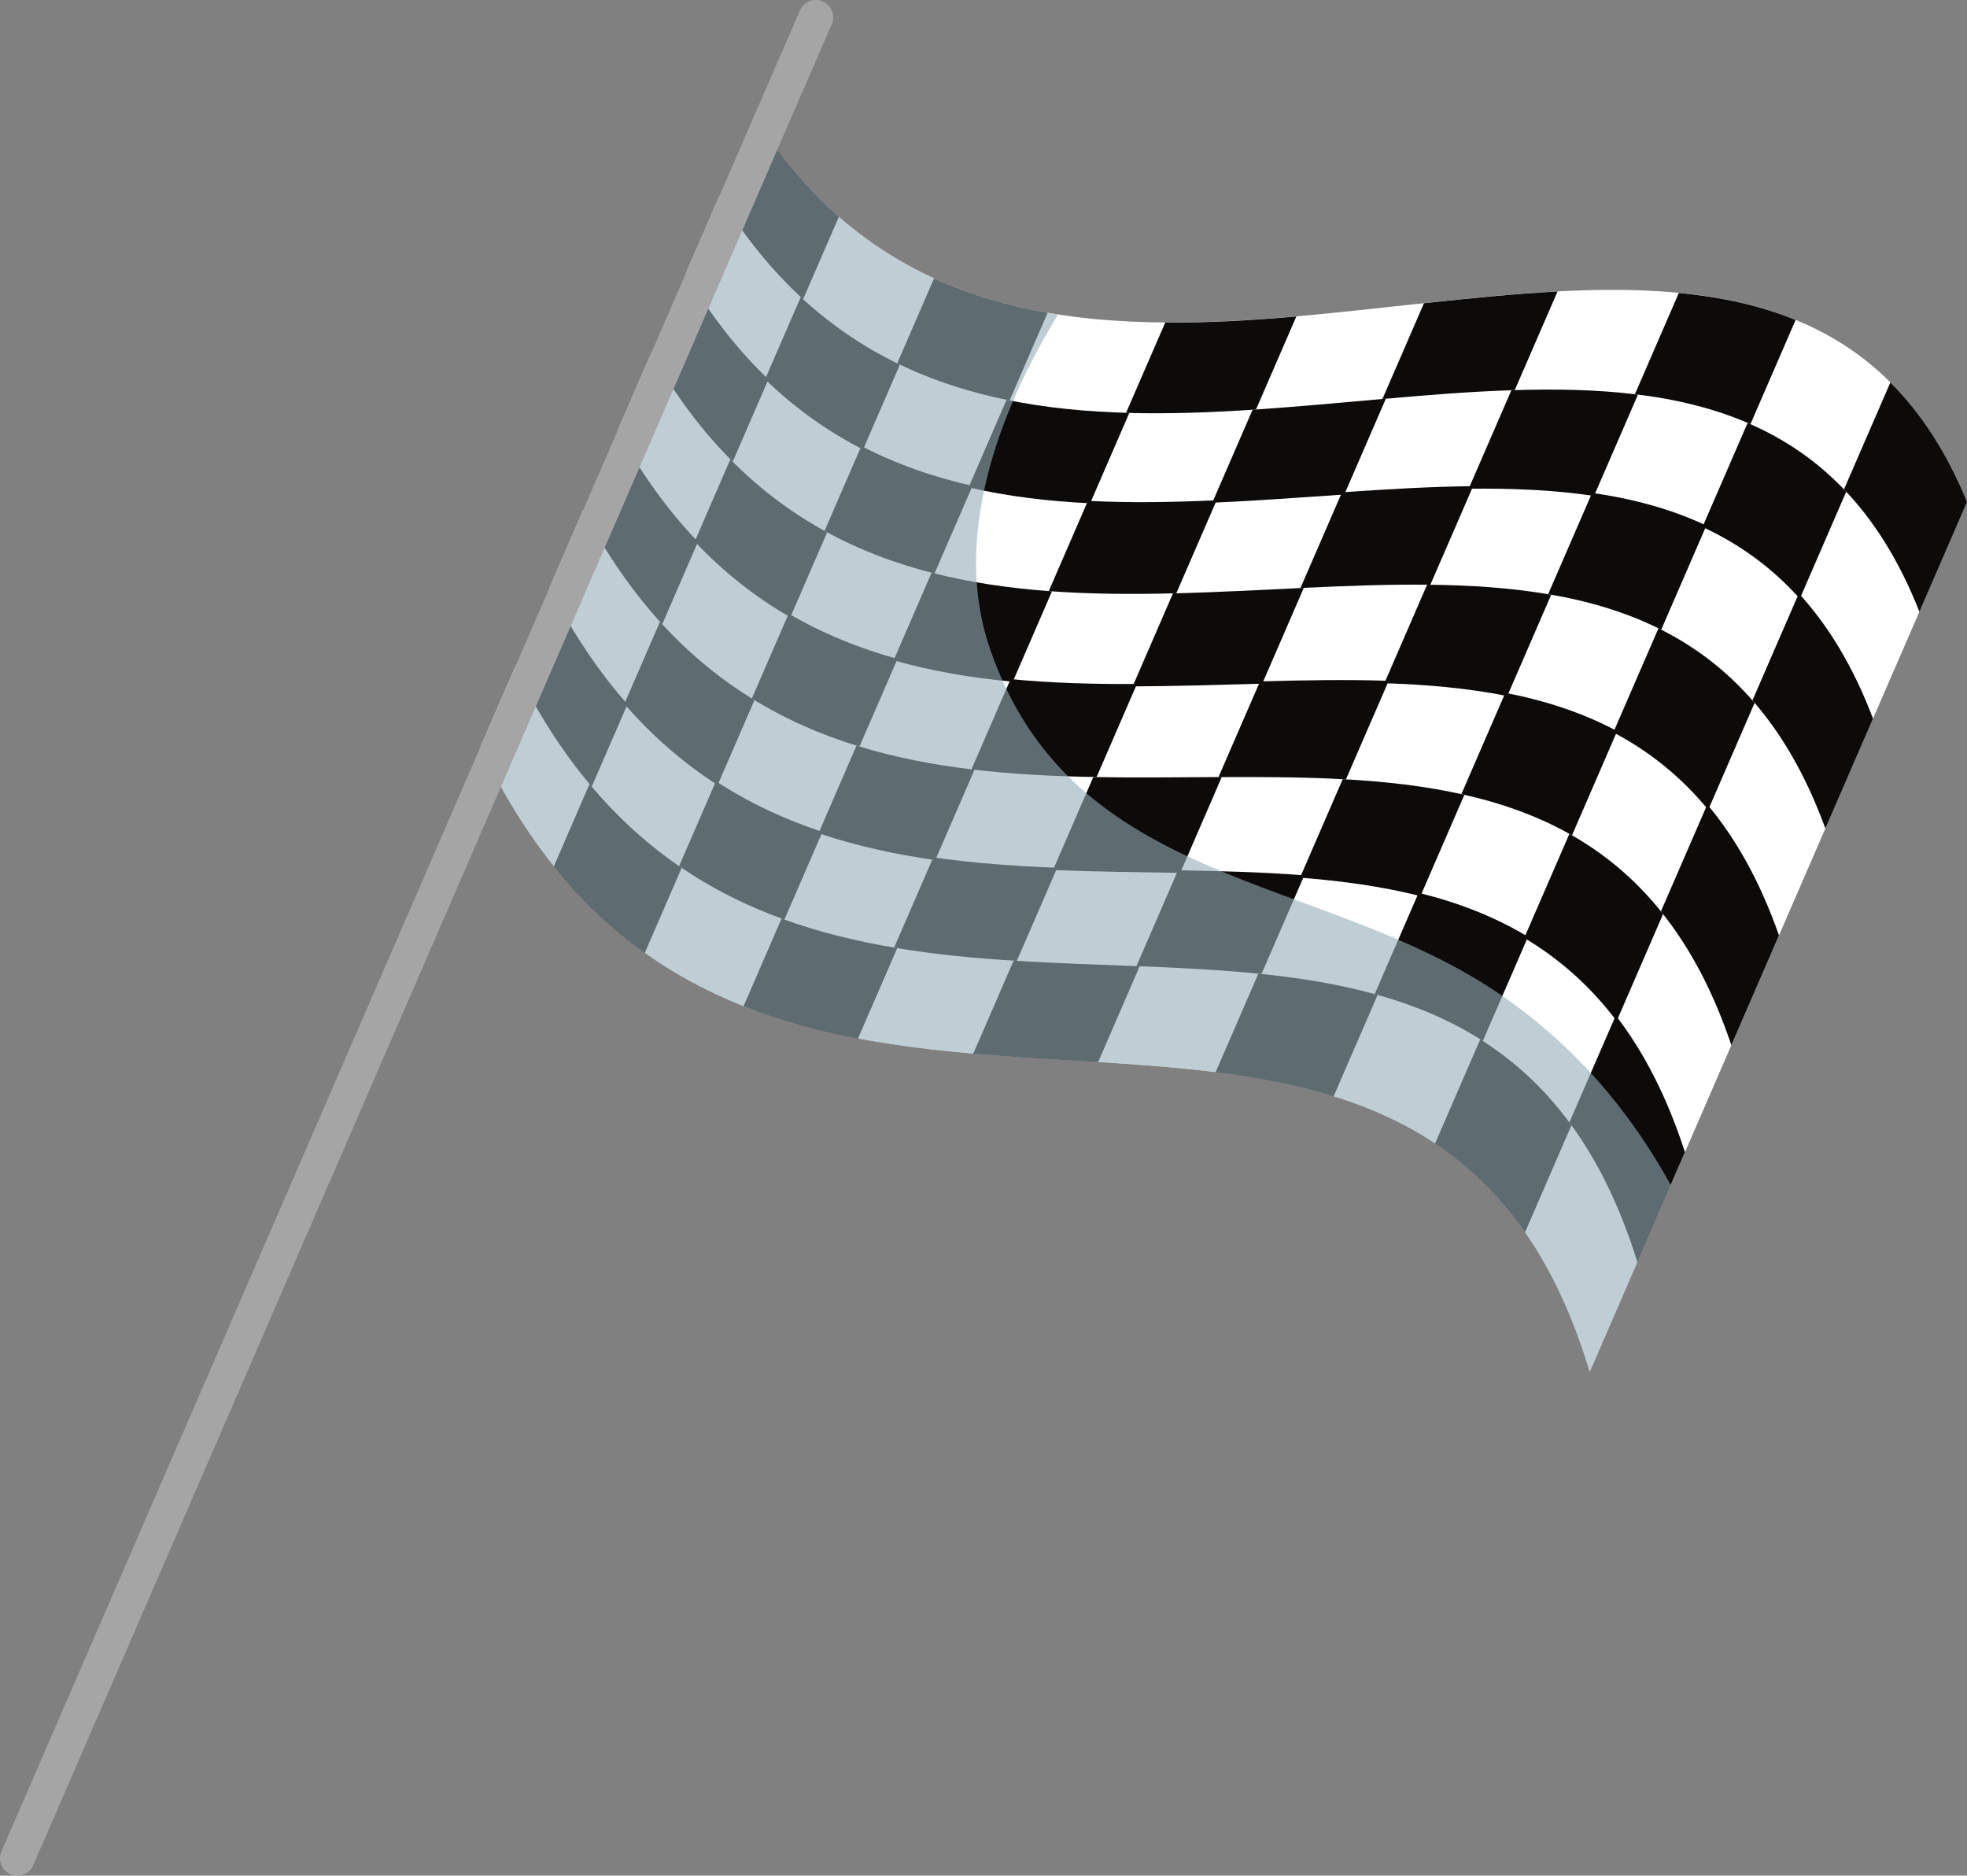 <?xml version="1.0" encoding="UTF-8"?>
<svg xmlns="http://www.w3.org/2000/svg" viewBox="0 0 353.71 337.23">
  <rect x="0" y="0" width="353.71" height="337.23" fill="#808080" stroke="none"/>
  <defs>
    <style>
      .cls-1 {
        mix-blend-mode: multiply;
        opacity: .6;
      }

      .cls-2 {
        fill: #a5a5a5;
      }

      .cls-3 {
        isolation: isolate;
      }

      .cls-4 {
        fill: #95adb8;
      }

      .cls-5 {
        fill: #fff;
      }

      .cls-6 {
        fill: #0d0a0a;
      }
    </style>
  </defs>
  <g class="cls-3">
    <g id="Layer_1" data-name="Layer 1">
      <g>
        <g>
          <path class="cls-5" d="M353.71,90.24l-67.84,156.39c-8.46-28.19-23.52-41.14-41.27-47.9-17.79-6.67-38.27-7.15-58.37-8.48-20.15-1.24-39.92-3.33-57.13-11.34-17.24-7.93-31.92-21.78-42.69-44.64l49.17-113.35c12.27,19.4,28.46,29.76,47.23,34.16,2.45.59,4.94,1.07,7.47,1.46,16.84,2.63,35.42,1.25,54.29-.79,21.66-2.26,43.71-5.41,63.08-2.38,19.34,3.11,36,12.38,46.06,36.85Z"/>
          <g>
            <g>
              <g>
                <path class="cls-6" d="M144.42,53.79c-5.51-5.04-10.55-11.19-15.05-18.56,2.07-4.77,4.14-9.54,6.21-14.31,4.57,7.21,9.68,13.19,15.26,18.07-2.14,4.93-4.28,9.86-6.42,14.8Z"/>
                <path class="cls-6" d="M155.2,80.83c-6.3-3.22-12.2-7.38-17.62-12.64,2.14-4.93,4.28-9.86,6.41-14.78,5.49,5.1,11.46,9.1,17.83,12.15-2.21,5.09-4.42,10.18-6.63,15.28Z"/>
                <path class="cls-6" d="M181.54,72c-7.09-1.42-13.85-3.58-20.2-6.68,2.21-5.09,4.41-10.18,6.62-15.26,6.43,2.94,13.26,4.93,20.42,6.19-2.28,5.25-4.56,10.51-6.84,15.76Z"/>
              </g>
              <g>
                <path class="cls-6" d="M196.03,90.49c-7.54-.36-14.86-1.24-21.86-2.86,2.28-5.25,4.55-10.5,6.83-15.75,7.07,1.46,14.46,2.16,22.08,2.36-2.35,5.42-4.7,10.83-7.05,16.25Z"/>
                <path class="cls-6" d="M225.85,73.63c-7.93.53-15.76.82-23.36.6,2.35-5.41,4.69-10.82,7.04-16.23,7.68.06,15.58-.4,23.58-1.1-2.42,5.58-4.84,11.16-7.26,16.74Z"/>
              </g>
              <g>
                <path class="cls-6" d="M241.74,88.91c-7.93.53-15.89,1.13-23.75,1.48,2.42-5.57,4.84-11.15,7.25-16.72,7.93-.52,15.96-1.29,23.97-1.99-2.49,5.74-4.98,11.49-7.47,17.23Z"/>
                <path class="cls-6" d="M272.39,70.14c-7.81.24-15.79.89-23.8,1.6,2.49-5.74,4.98-11.48,7.47-17.22,8.08-.87,16.14-1.69,24.02-2.11-2.56,5.91-5.13,11.82-7.69,17.72Z"/>
              </g>
              <g>
                <path class="cls-6" d="M286.64,89.17c-7.23-1.09-14.8-1.39-22.54-1.3,2.56-5.9,5.12-11.81,7.68-17.71,7.81-.26,15.46-.13,22.76.79-2.63,6.07-5.27,12.15-7.9,18.22Z"/>
                <path class="cls-6" d="M314.76,76.25c-6.47-2.85-13.45-4.5-20.77-5.37,2.63-6.07,5.27-12.14,7.9-18.21,7.39.71,14.45,2.18,21,4.86-2.71,6.24-5.41,12.48-8.12,18.73Z"/>
              </g>
              <g>
                <path class="cls-6" d="M323.65,107.64c-5.19-5.79-11.09-9.93-17.51-12.89,2.71-6.24,5.41-12.47,8.12-18.71,6.49,2.79,12.47,6.76,17.73,12.37-2.78,6.41-5.56,12.82-8.34,19.23Z"/>
                <path class="cls-6" d="M345.15,109.98c-3.67-9.3-8.26-16.47-13.56-22,2.78-6.41,5.56-12.81,8.34-19.22,5.38,5.36,10.04,12.35,13.79,21.48-2.85,6.58-5.71,13.16-8.56,19.74Z"/>
              </g>
            </g>
            <g>
              <g>
                <path class="cls-6" d="M131.75,83c-5.37-5.37-10.27-11.83-14.63-19.52,2.07-4.77,4.14-9.54,6.21-14.31,4.43,7.53,9.4,13.83,14.85,19.04-2.14,4.93-4.28,9.86-6.42,14.8Z"/>
                <path class="cls-6" d="M142.12,110.99c-6.16-3.55-11.92-8.03-17.2-13.62,2.14-4.93,4.28-9.86,6.41-14.78,5.35,5.42,11.17,9.74,17.41,13.12-2.21,5.09-4.42,10.18-6.63,15.28Z"/>
                <path class="cls-6" d="M168.05,103.11c-6.94-1.74-13.57-4.23-19.78-7.66,2.21-5.09,4.41-10.18,6.62-15.26,6.28,3.27,12.98,5.59,19.99,7.17-2.28,5.25-4.56,10.51-6.84,15.76Z"/>
              </g>
              <g>
                <path class="cls-6" d="M182.12,122.57c-7.4-.69-14.58-1.9-21.43-3.85,2.28-5.25,4.55-10.5,6.83-15.75,6.93,1.78,14.18,2.82,21.65,3.35-2.35,5.42-4.7,10.83-7.05,16.25Z"/>
                <path class="cls-6" d="M211.52,106.67c-7.79.2-15.47.16-22.93-.39,2.35-5.41,4.69-10.82,7.04-16.23,7.53.39,15.29.26,23.15-.11-2.42,5.58-4.84,11.16-7.26,16.74Z"/>
              </g>
              <g>
                <path class="cls-6" d="M226.98,122.92c-7.79.2-15.6.47-23.31.49,2.42-5.57,4.84-11.15,7.25-16.72,7.78-.19,15.67-.62,23.53-.99-2.49,5.74-4.98,11.49-7.47,17.23Z"/>
                <path class="cls-6" d="M257.21,105.13c-7.66-.09-15.5.22-23.36.59,2.49-5.74,4.98-11.48,7.47-17.21,7.94-.54,15.85-1.02,23.58-1.1-2.56,5.91-5.13,11.82-7.69,17.72Z"/>
              </g>
              <g>
                <path class="cls-6" d="M271.04,125.15c-7.08-1.43-14.51-2.07-22.1-2.31,2.56-5.9,5.12-11.81,7.68-17.71,7.67.07,15.17.54,22.32,1.8-2.63,6.07-5.27,12.15-7.9,18.22Z"/>
                <path class="cls-6" d="M298.72,113.22c-6.32-3.19-13.16-5.18-20.33-6.39,2.63-6.07,5.27-12.14,7.9-18.21,7.25,1.04,14.16,2.86,20.55,5.88-2.71,6.24-5.42,12.48-8.12,18.73Z"/>
              </g>
              <g>
                <path class="cls-6" d="M307.18,145.6c-5.04-6.13-10.8-10.62-17.07-13.92,2.71-6.24,5.41-12.47,8.12-18.71,6.34,3.13,12.17,7.44,17.29,13.4-2.78,6.41-5.56,12.82-8.34,19.23Z"/>
                <path class="cls-6" d="M328.24,148.95c-3.52-9.64-7.96-17.15-13.11-23.03,2.78-6.41,5.56-12.81,8.34-19.22,5.23,5.7,9.75,13.04,13.34,22.51-2.85,6.58-5.71,13.16-8.56,19.74Z"/>
              </g>
            </g>
            <g>
              <g>
                <path class="cls-6" d="M119.08,112.22c-5.23-5.69-9.99-12.48-14.21-20.49,2.07-4.77,4.14-9.54,6.21-14.31,4.3,7.85,9.12,14.48,14.43,20-2.14,4.93-4.28,9.86-6.42,14.8Z"/>
                <path class="cls-6" d="M129.04,141.15c-6.02-3.87-11.64-8.68-16.77-14.59,2.14-4.93,4.28-9.86,6.41-14.78,5.21,5.75,10.89,10.39,16.99,14.1-2.21,5.09-4.42,10.18-6.63,15.28Z"/>
                <path class="cls-6" d="M154.55,134.23c-6.8-2.07-13.28-4.88-19.35-8.64,2.21-5.09,4.41-10.18,6.62-15.26,6.14,3.59,12.7,6.24,19.57,8.14-2.28,5.25-4.56,10.51-6.84,15.76Z"/>
              </g>
              <g>
                <path class="cls-6" d="M168.2,154.64c-7.26-1.02-14.29-2.56-21.01-4.83,2.28-5.25,4.55-10.5,6.83-15.75,6.78,2.11,13.89,3.48,21.22,4.33-2.35,5.42-4.7,10.83-7.05,16.25Z"/>
                <path class="cls-6" d="M197.19,139.71c-7.64-.13-15.18-.5-22.5-1.38,2.35-5.41,4.69-10.82,7.04-16.23,7.39.72,15,.92,22.72.88-2.42,5.58-4.84,11.16-7.26,16.73Z"/>
              </g>
              <g>
                <path class="cls-6" d="M212.23,156.94c-7.64-.13-15.32-.2-22.88-.51,2.42-5.57,4.84-11.15,7.25-16.72,7.64.14,15.38.04,23.1,0-2.49,5.74-4.98,11.48-7.47,17.23Z"/>
                <path class="cls-6" d="M242.03,140.13c-7.52-.43-15.21-.45-22.92-.41,2.49-5.74,4.98-11.48,7.47-17.21,7.79-.21,15.56-.36,23.14-.1-2.56,5.91-5.13,11.82-7.69,17.72Z"/>
              </g>
              <g>
                <path class="cls-6" d="M255.43,161.12c-6.94-1.76-14.21-2.74-21.66-3.32,2.56-5.9,5.12-11.81,7.68-17.71,7.52.41,14.87,1.22,21.88,2.81-2.63,6.07-5.27,12.15-7.9,18.22Z"/>
                <path class="cls-6" d="M282.68,150.19c-6.17-3.53-12.86-5.85-19.89-7.41,2.63-6.07,5.27-12.14,7.9-18.21,7.1,1.38,13.87,3.54,20.11,6.89-2.71,6.24-5.42,12.48-8.12,18.72Z"/>
              </g>
              <g>
                <path class="cls-6" d="M290.71,183.57c-4.89-6.47-10.5-11.3-16.62-14.94,2.71-6.24,5.41-12.47,8.12-18.71,6.2,3.47,11.88,8.12,16.85,14.42-2.78,6.41-5.56,12.82-8.34,19.23Z"/>
                <path class="cls-6" d="M311.34,187.92c-3.37-9.99-7.66-17.84-12.67-24.06,2.78-6.41,5.56-12.81,8.34-19.22,5.08,6.05,9.45,13.73,12.89,23.54-2.85,6.58-5.71,13.16-8.56,19.74Z"/>
              </g>
            </g>
            <g>
              <g>
                <path class="cls-6" d="M106.4,141.43c-5.09-6.01-9.71-13.12-13.79-21.46,2.07-4.77,4.14-9.54,6.21-14.31,4.16,8.17,8.84,15.12,14.01,20.97-2.14,4.93-4.28,9.86-6.42,14.8Z"/>
                <path class="cls-6" d="M115.95,171.31c-5.88-4.2-11.36-9.33-16.35-15.56,2.14-4.93,4.28-9.86,6.41-14.78,5.07,6.07,10.61,11.04,16.57,15.07-2.21,5.09-4.42,10.18-6.63,15.28Z"/>
                <path class="cls-6" d="M141.05,165.34c-6.66-2.4-13-5.54-18.93-9.62,2.21-5.09,4.41-10.18,6.62-15.26,6,3.92,12.41,6.89,19.15,9.12-2.28,5.25-4.56,10.51-6.84,15.76Z"/>
              </g>
              <g>
                <path class="cls-6" d="M154.29,186.72c-7.11-1.35-14.01-3.21-20.58-5.82,2.28-5.25,4.55-10.5,6.83-15.75,6.64,2.44,13.61,4.13,20.8,5.32-2.35,5.42-4.7,10.83-7.05,16.25Z"/>
                <path class="cls-6" d="M182.85,172.76c-7.5-.46-14.9-1.16-22.07-2.38,2.35-5.41,4.69-10.82,7.04-16.23,7.25,1.05,14.72,1.58,22.29,1.87-2.42,5.58-4.84,11.16-7.26,16.74Z"/>
              </g>
              <g>
                <path class="cls-6" d="M197.47,190.95c-7.5-.47-15.03-.87-22.45-1.51,2.42-5.57,4.84-11.15,7.25-16.72,7.49.48,15.09.71,22.67,1.01-2.49,5.74-4.98,11.49-7.47,17.23Z"/>
                <path class="cls-6" d="M226.85,175.12c-7.37-.76-14.92-1.12-22.49-1.42,2.49-5.74,4.98-11.48,7.47-17.22,7.65.13,15.27.31,22.71.91-2.56,5.91-5.13,11.82-7.69,17.72Z"/>
              </g>
              <g>
                <path class="cls-6" d="M239.82,197.1c-6.79-2.1-13.92-3.42-21.22-4.33,2.56-5.9,5.12-11.81,7.68-17.71,7.38.74,14.58,1.89,21.45,3.82-2.64,6.07-5.27,12.15-7.91,18.22Z"/>
                <path class="cls-6" d="M266.65,187.16c-6.02-3.87-12.57-6.53-19.45-8.43,2.63-6.07,5.27-12.14,7.9-18.21,6.95,1.72,13.57,4.22,19.67,7.91-2.71,6.24-5.42,12.48-8.12,18.72Z"/>
              </g>
              <g>
                <path class="cls-6" d="M274.24,221.54c-4.74-6.82-10.2-11.98-16.18-15.96,2.71-6.24,5.41-12.47,8.12-18.71,6.05,3.81,11.58,8.8,16.4,15.45-2.78,6.41-5.56,12.82-8.34,19.23Z"/>
                <path class="cls-6" d="M294.43,226.89c-3.22-10.33-7.36-18.53-12.22-25.09,2.78-6.41,5.56-12.81,8.34-19.22,4.93,6.39,9.15,14.41,12.44,24.57-2.85,6.58-5.71,13.16-8.56,19.74Z"/>
              </g>
            </g>
          </g>
        </g>
        <g class="cls-1">
          <path class="cls-4" d="M300.43,213.05l-14.57,33.58c-8.46-28.19-23.52-41.14-41.27-47.9-17.79-6.67-38.27-7.15-58.37-8.48-20.15-1.24-39.92-3.33-57.13-11.34-17.24-7.93-31.92-21.78-42.69-44.64l49.17-113.35c12.27,19.4,28.46,29.76,47.23,34.16,2.45.59,4.94,1.07,7.47,1.46-11.19,18.26-18.9,40.49-12.33,59.88,14.77,43.55,59.97,40.48,91.96,62.47,13.47,9.26,23.26,21,30.52,34.14Z"/>
        </g>
      </g>
      <path class="cls-2" d="M5.98,335.35c-.69,1.58-2.52,2.3-4.1,1.62h0c-1.58-.69-2.31-2.52-1.62-4.1L143.84,1.88c.69-1.58,2.52-2.31,4.1-1.62h0c1.58.69,2.31,2.52,1.62,4.1L5.98,335.35Z"/>
    </g>
  </g>
</svg>